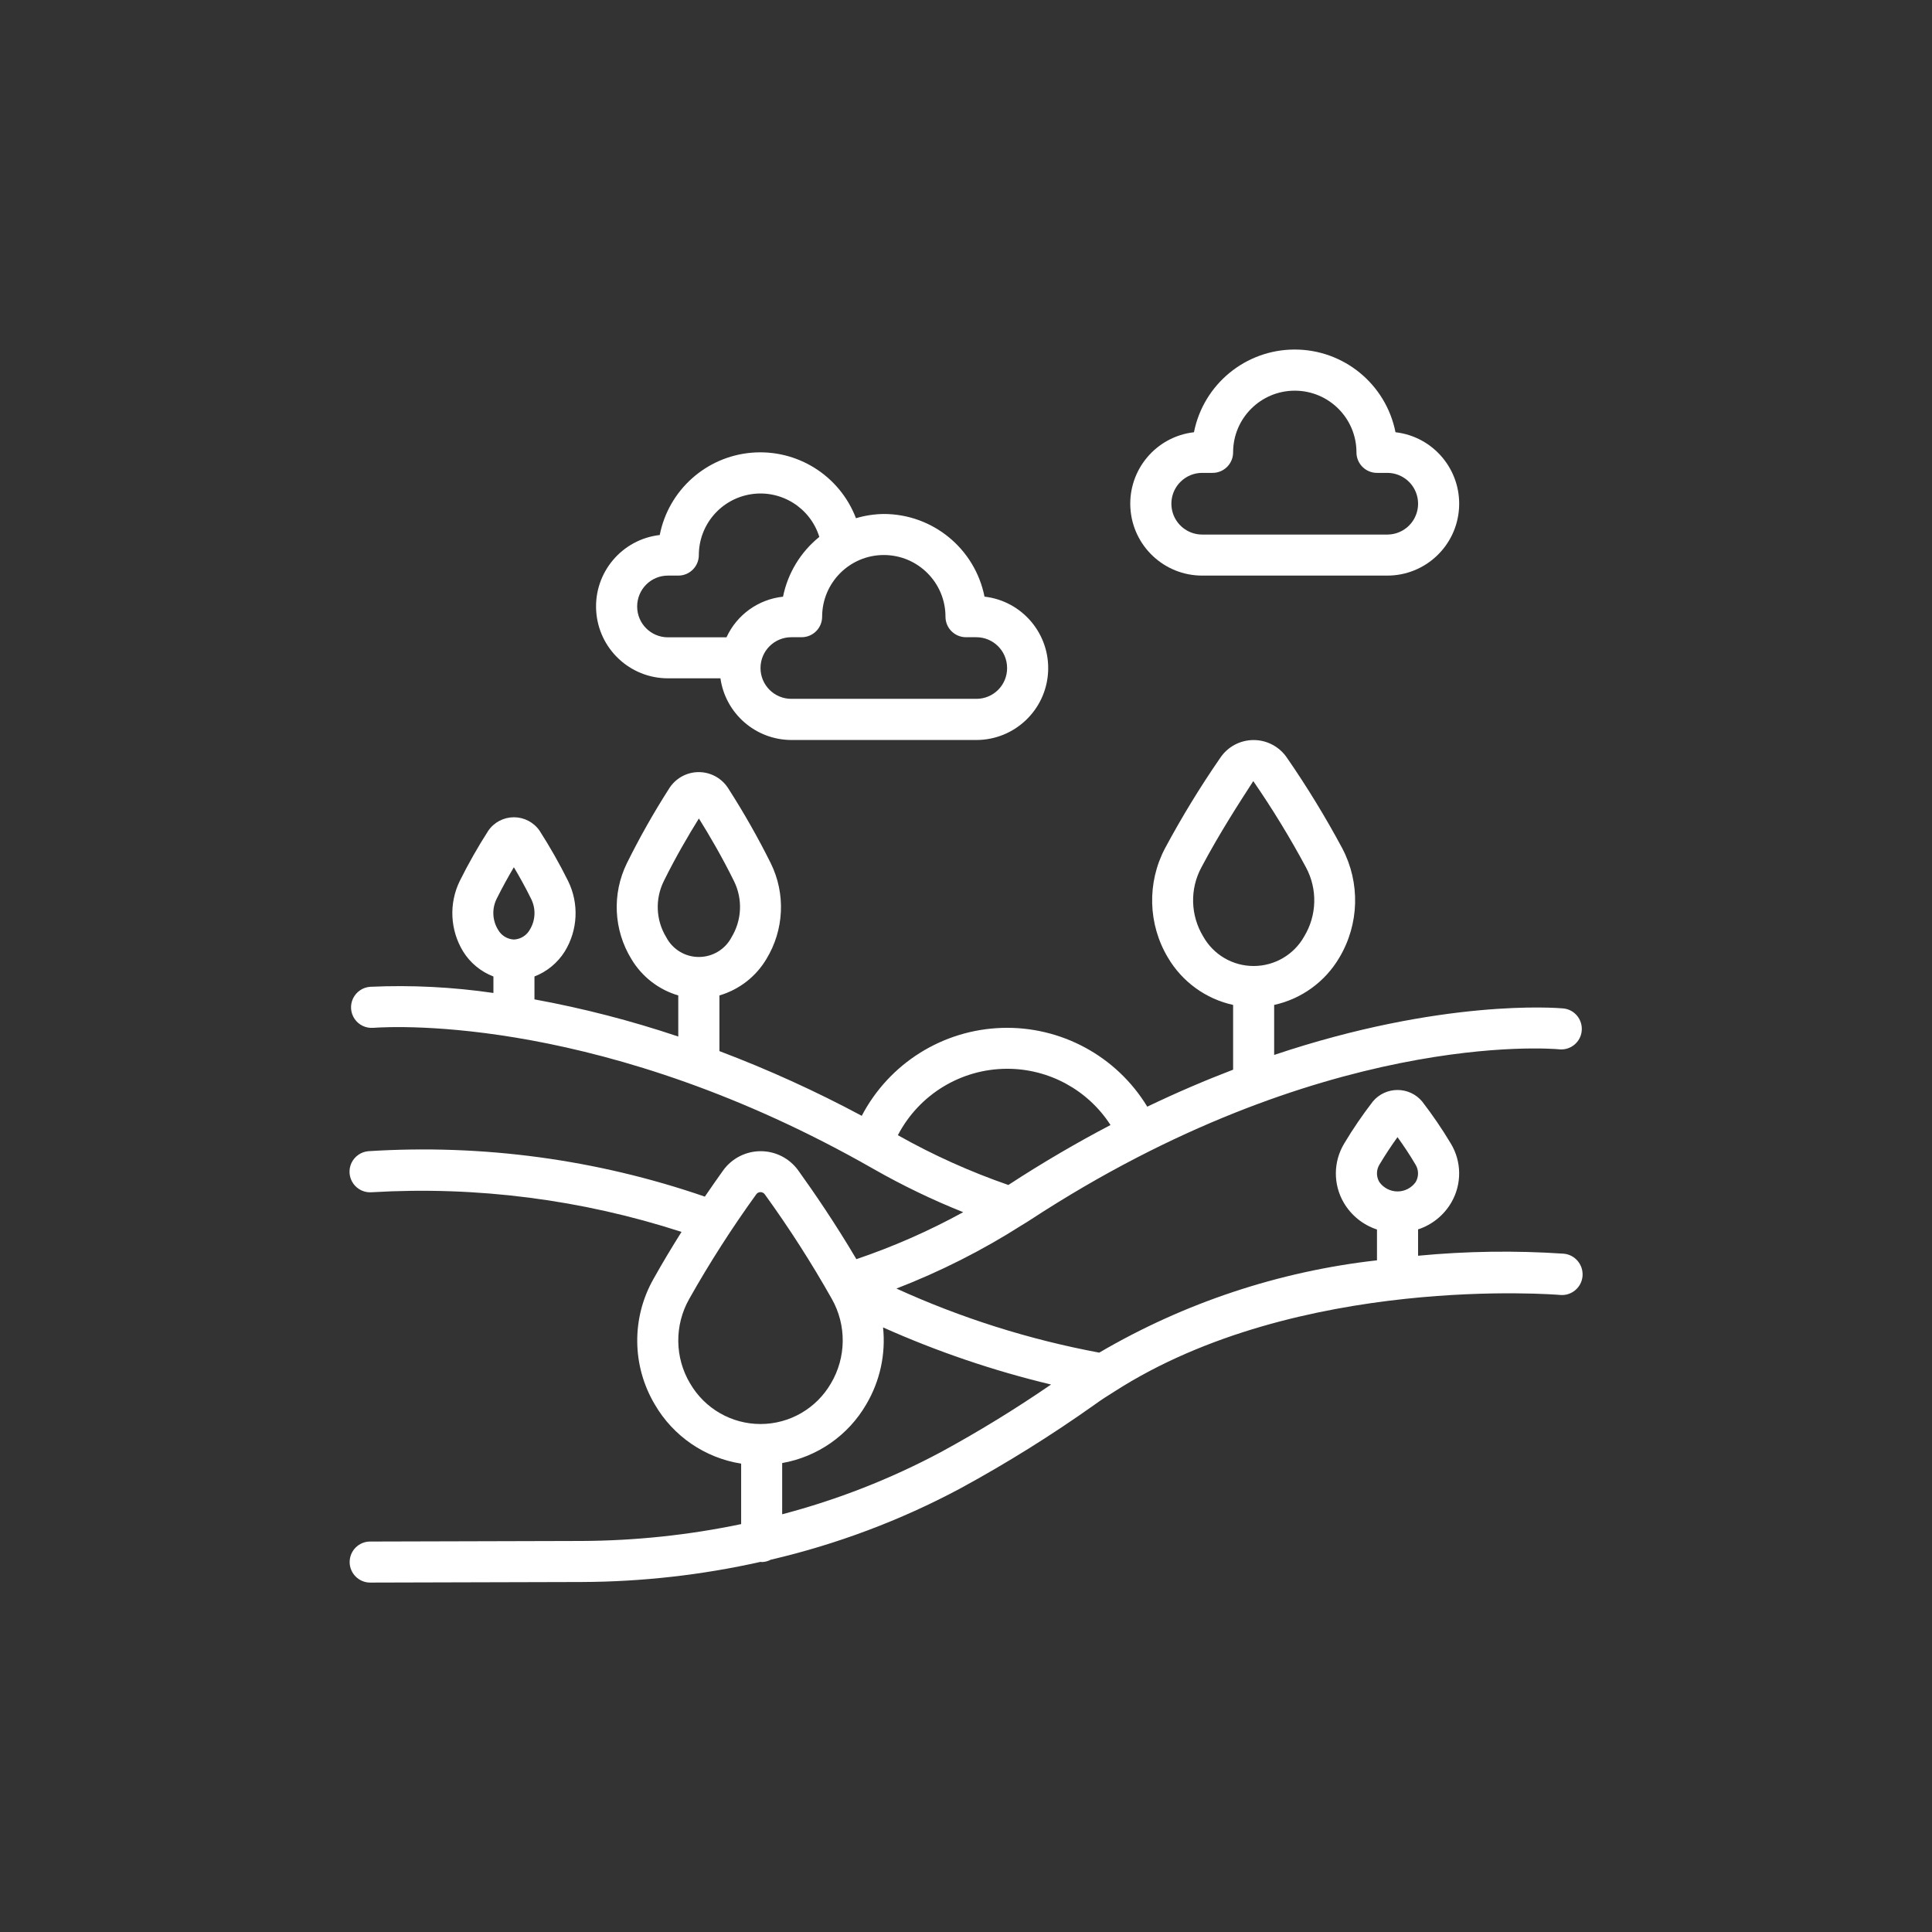 <?xml version="1.0" encoding="utf-8"?>
<!-- Generator: Adobe Illustrator 25.4.1, SVG Export Plug-In . SVG Version: 6.00 Build 0)  -->
<svg version="1.1" xmlns="http://www.w3.org/2000/svg" xmlns:xlink="http://www.w3.org/1999/xlink" x="0px" y="0px"
	 viewBox="0 0 338 338" style="enable-background:new 0 0 338 338;" xml:space="preserve">
<rect x="0" y="0" width="338" height="338" fill="#333333" stroke="none"/>
<style type="text/css">
	.st0{fill:none;}
	.st1{fill:#FFFFFF;}
</style>
<g id="pauFondo">
	<rect class="st0" width="338" height="338"/>
</g>
<g id="pauColorPrimario">
</g>
<g id="pauColorSecundario">
	<circle class="st0" cx="169" cy="169" r="168.91"/>
	<g transform="translate(-1 -1)">
		<g>
			<g>
				<path class="st1" d="M274.57,220.33c-8.49-0.57-17.01-0.45-25.48,0.36v-4.61c2.46-0.81,4.54-2.49,5.83-4.73
					c1.84-3.19,1.81-7.12-0.09-10.27c-1.53-2.56-3.21-5.02-5.03-7.38c-1.07-1.28-2.65-2.01-4.31-2.01s-3.25,0.74-4.31,2.01
					c-1.82,2.36-3.5,4.82-5.03,7.38c-1.89,3.16-1.93,7.09-0.09,10.28c1.3,2.25,3.38,3.93,5.84,4.74v5.39
					c-17.15,1.93-33.7,7.43-48.59,16.15c-12.24-2.28-24.16-6.05-35.48-11.21c7.65-2.96,14.98-6.66,21.89-11.06l0.36-0.22
					c0.41-0.25,0.83-0.5,1.15-0.72c50.8-33.19,90.9-30.02,92.59-29.85c1.98,0.18,3.73-1.28,3.9-3.26s-1.28-3.73-3.26-3.9
					c-1.21-0.11-21.24-1.7-50.55,8.14v-8.75c4.79-1.05,8.92-4.05,11.4-8.27c3.5-5.86,3.69-13.11,0.51-19.14
					c-2.92-5.44-6.14-10.72-9.65-15.8c-1.31-1.95-3.5-3.13-5.85-3.13s-4.55,1.17-5.85,3.13c-3.51,5.08-6.73,10.36-9.65,15.8
					c-3.18,6.03-2.99,13.29,0.51,19.14c2.49,4.22,6.62,7.22,11.4,8.27v11.33c-4.81,1.84-9.83,3.98-15.02,6.47
					c-5.38-8.85-15.1-14.11-25.44-13.78c-10.35,0.33-19.71,6.21-24.51,15.38c-8.05-4.31-16.36-8.09-24.9-11.32v-9.74
					c3.44-1.01,6.38-3.28,8.21-6.36c3.11-5.09,3.41-11.42,0.77-16.77c-2.22-4.46-4.68-8.79-7.37-12.99
					c-1.11-1.83-3.09-2.95-5.23-2.95c-2.14,0-4.12,1.12-5.23,2.95c-2.68,4.19-5.13,8.53-7.34,12.99
					c-2.63,5.36-2.33,11.68,0.79,16.77c1.84,3.08,4.76,5.35,8.2,6.36v7.19c-8.22-2.76-16.63-4.94-25.16-6.5v-4.01
					c2.19-0.84,4.05-2.38,5.3-4.37c2.3-3.74,2.52-8.4,0.58-12.34c-1.5-3.01-3.16-5.94-4.98-8.78c-1.02-1.48-2.7-2.36-4.49-2.36
					c-1.8,0-3.48,0.88-4.49,2.36c-1.82,2.83-3.48,5.76-4.98,8.77c-1.93,3.94-1.71,8.6,0.58,12.35c1.24,2,3.1,3.53,5.3,4.38v2.88
					c-7.14-1.04-14.36-1.41-21.57-1.08c-1.28,0.09-2.42,0.87-2.98,2.02c-0.56,1.16-0.46,2.53,0.26,3.59
					c0.72,1.07,1.96,1.66,3.24,1.57c4.02-0.29,40.7-2.09,87.57,24.7c5.04,2.87,10.28,5.4,15.67,7.55
					c-5.98,3.28-12.23,6.03-18.69,8.22c-3.66-6.21-7.45-11.74-10.16-15.51c-1.52-2.12-3.97-3.38-6.58-3.38
					c-2.61,0-5.06,1.26-6.58,3.38c-0.95,1.32-2.03,2.88-3.19,4.57c-18.91-6.52-38.92-9.22-58.87-7.95c-1.28,0.11-2.41,0.9-2.96,2.07
					c-0.54,1.17-0.42,2.54,0.32,3.59s1.99,1.64,3.27,1.52c18.33-1.08,36.69,1.27,54.16,6.94c-1.64,2.6-3.32,5.39-4.93,8.27
					c-3.85,6.83-3.75,15.19,0.26,21.93c3.22,5.54,8.77,9.34,15.1,10.34v10.58c-9.19,1.92-18.54,2.91-27.93,2.95l-36.97,0.1
					c-1.99,0-3.59,1.61-3.59,3.59s1.61,3.59,3.59,3.59l36.98-0.1c10.54-0.04,21.05-1.22,31.34-3.53c0.06,0,0.11,0.04,0.17,0.04
					c0.56-0.01,1.1-0.15,1.59-0.41c11.54-2.69,22.68-6.87,33.14-12.46c8.13-4.42,15.98-9.32,23.52-14.67
					c1.11-0.81,2.26-1.55,3.46-2.29c32.15-20.66,77.53-16.95,77.98-16.9c1.99,0.18,3.74-1.29,3.92-3.28
					C278.03,222.27,276.56,220.51,274.57,220.33z M211.49,164.82c-2.23-3.69-2.35-8.28-0.31-12.07c3.2-6.04,6.78-11.54,9.08-15.1
					c3.35,4.86,6.43,9.9,9.22,15.1c2.04,3.79,1.92,8.39-0.31,12.07c-1.79,3.2-5.17,5.18-8.84,5.18
					C216.66,170.01,213.28,168.02,211.49,164.82z M93.7,163.63c-0.56,1.03-1.62,1.68-2.79,1.74c-1.17-0.06-2.22-0.71-2.79-1.74
					c-0.99-1.63-1.08-3.66-0.24-5.37c1-2.01,2.06-3.92,3.02-5.54c0.96,1.61,2.03,3.52,3.02,5.54C94.78,159.97,94.69,162,93.7,163.63
					z M117.56,164.97c-1.82-2.97-1.98-6.67-0.44-9.8c2.08-4.22,4.37-8.12,6.15-10.98c1.78,2.85,4.07,6.75,6.15,10.98
					c1.54,3.13,1.37,6.82-0.44,9.8c-1.11,2.12-3.31,3.45-5.71,3.45C120.87,168.43,118.67,167.09,117.56,164.97z M158.08,199.6
					c3.71-7.13,11.07-11.61,19.11-11.62c7.31-0.01,14.13,3.7,18.09,9.84c-5.79,3.04-11.76,6.5-17.87,10.49
					C170.72,205.99,164.25,203.08,158.08,199.6z M134.05,250.13c-5.07,0-9.76-2.7-12.31-7.09v0.01c-2.71-4.54-2.77-10.19-0.17-14.79
					c3.56-6.32,7.48-12.43,11.73-18.31c0.17-0.25,0.45-0.39,0.75-0.39c0.3,0,0.58,0.15,0.75,0.39c4.25,5.87,8.17,11.98,11.73,18.3
					c2.6,4.6,2.53,10.25-0.17,14.79C143.81,247.42,139.13,250.13,134.05,250.13z M165.57,255.06c-8.79,4.69-18.09,8.33-27.73,10.86
					v-8.96c6.18-1.09,11.56-4.84,14.71-10.27c2.4-4.06,3.43-8.78,2.94-13.46c9.47,4.23,19.31,7.58,29.39,9.99
					C178.65,247.5,172.21,251.45,165.57,255.06z M245.5,209.44c-1.27,0-2.46-0.62-3.19-1.65c-0.56-0.95-0.55-2.13,0.03-3.06
					c1.04-1.75,2.16-3.41,3.15-4.79c0.99,1.38,2.12,3.04,3.15,4.8c0.58,0.93,0.59,2.11,0.03,3.06
					C247.95,208.82,246.76,209.44,245.5,209.44z"/>
				<path class="st1" d="M117.87,119.67h9.17c0.88,6.17,6.16,10.77,12.4,10.79h32.36c6.67,0,12.18-5.2,12.56-11.86
					c0.38-6.66-4.5-12.46-11.12-13.22c-1.68-8.4-9.05-14.45-17.62-14.46c-1.65,0.02-3.29,0.27-4.87,0.74
					c-2.85-7.47-10.31-12.14-18.27-11.46s-14.52,6.56-16.06,14.4c-6.63,0.76-11.51,6.57-11.12,13.23
					C105.69,114.48,111.2,119.68,117.87,119.67z M155.62,98.1c5.96,0,10.79,4.83,10.79,10.79c0,1.99,1.61,3.59,3.59,3.59h1.8
					c2.98,0,5.39,2.41,5.39,5.39c0.01,1.43-0.56,2.81-1.57,3.82c-1.01,1.01-2.39,1.58-3.82,1.57h-32.36c-2.98,0-5.39-2.41-5.39-5.39
					s2.41-5.39,5.39-5.39h1.8c1.99,0,3.59-1.61,3.59-3.59C144.84,102.93,149.67,98.1,155.62,98.1z M114.05,103.27
					c1.01-1.01,2.39-1.58,3.82-1.57h1.8c1.99,0,3.59-1.61,3.59-3.59c0.01-5.33,3.9-9.85,9.17-10.65c5.27-0.8,10.33,2.38,11.91,7.47
					c-3.27,2.64-5.52,6.34-6.35,10.46c-4.32,0.46-8.08,3.16-9.89,7.11h-10.24c-2.98,0-5.39-2.41-5.39-5.39
					C112.47,105.66,113.04,104.28,114.05,103.27z"/>
				<path class="st1" d="M211.34,101.7h32.36c6.67,0,12.18-5.2,12.56-11.86c0.38-6.66-4.5-12.46-11.12-13.22
					c-1.67-8.41-9.05-14.47-17.63-14.47s-15.96,6.06-17.63,14.47c-6.63,0.76-11.51,6.57-11.12,13.23
					C199.15,96.51,204.67,101.71,211.34,101.7z M207.52,85.3c1.01-1.01,2.39-1.58,3.82-1.57h1.8c1.99,0,3.59-1.61,3.59-3.59
					c0-5.96,4.83-10.79,10.79-10.79c5.96,0,10.79,4.83,10.79,10.79c0,1.99,1.61,3.59,3.59,3.59h1.8c1.93,0,3.71,1.03,4.67,2.7
					c0.96,1.67,0.96,3.72,0,5.39s-2.74,2.7-4.67,2.7h-32.36c-2.19,0.01-4.16-1.31-5-3.33C205.51,89.16,205.97,86.84,207.52,85.3z"/>
			</g>
		</g>
	</g>
</g>
</svg>
